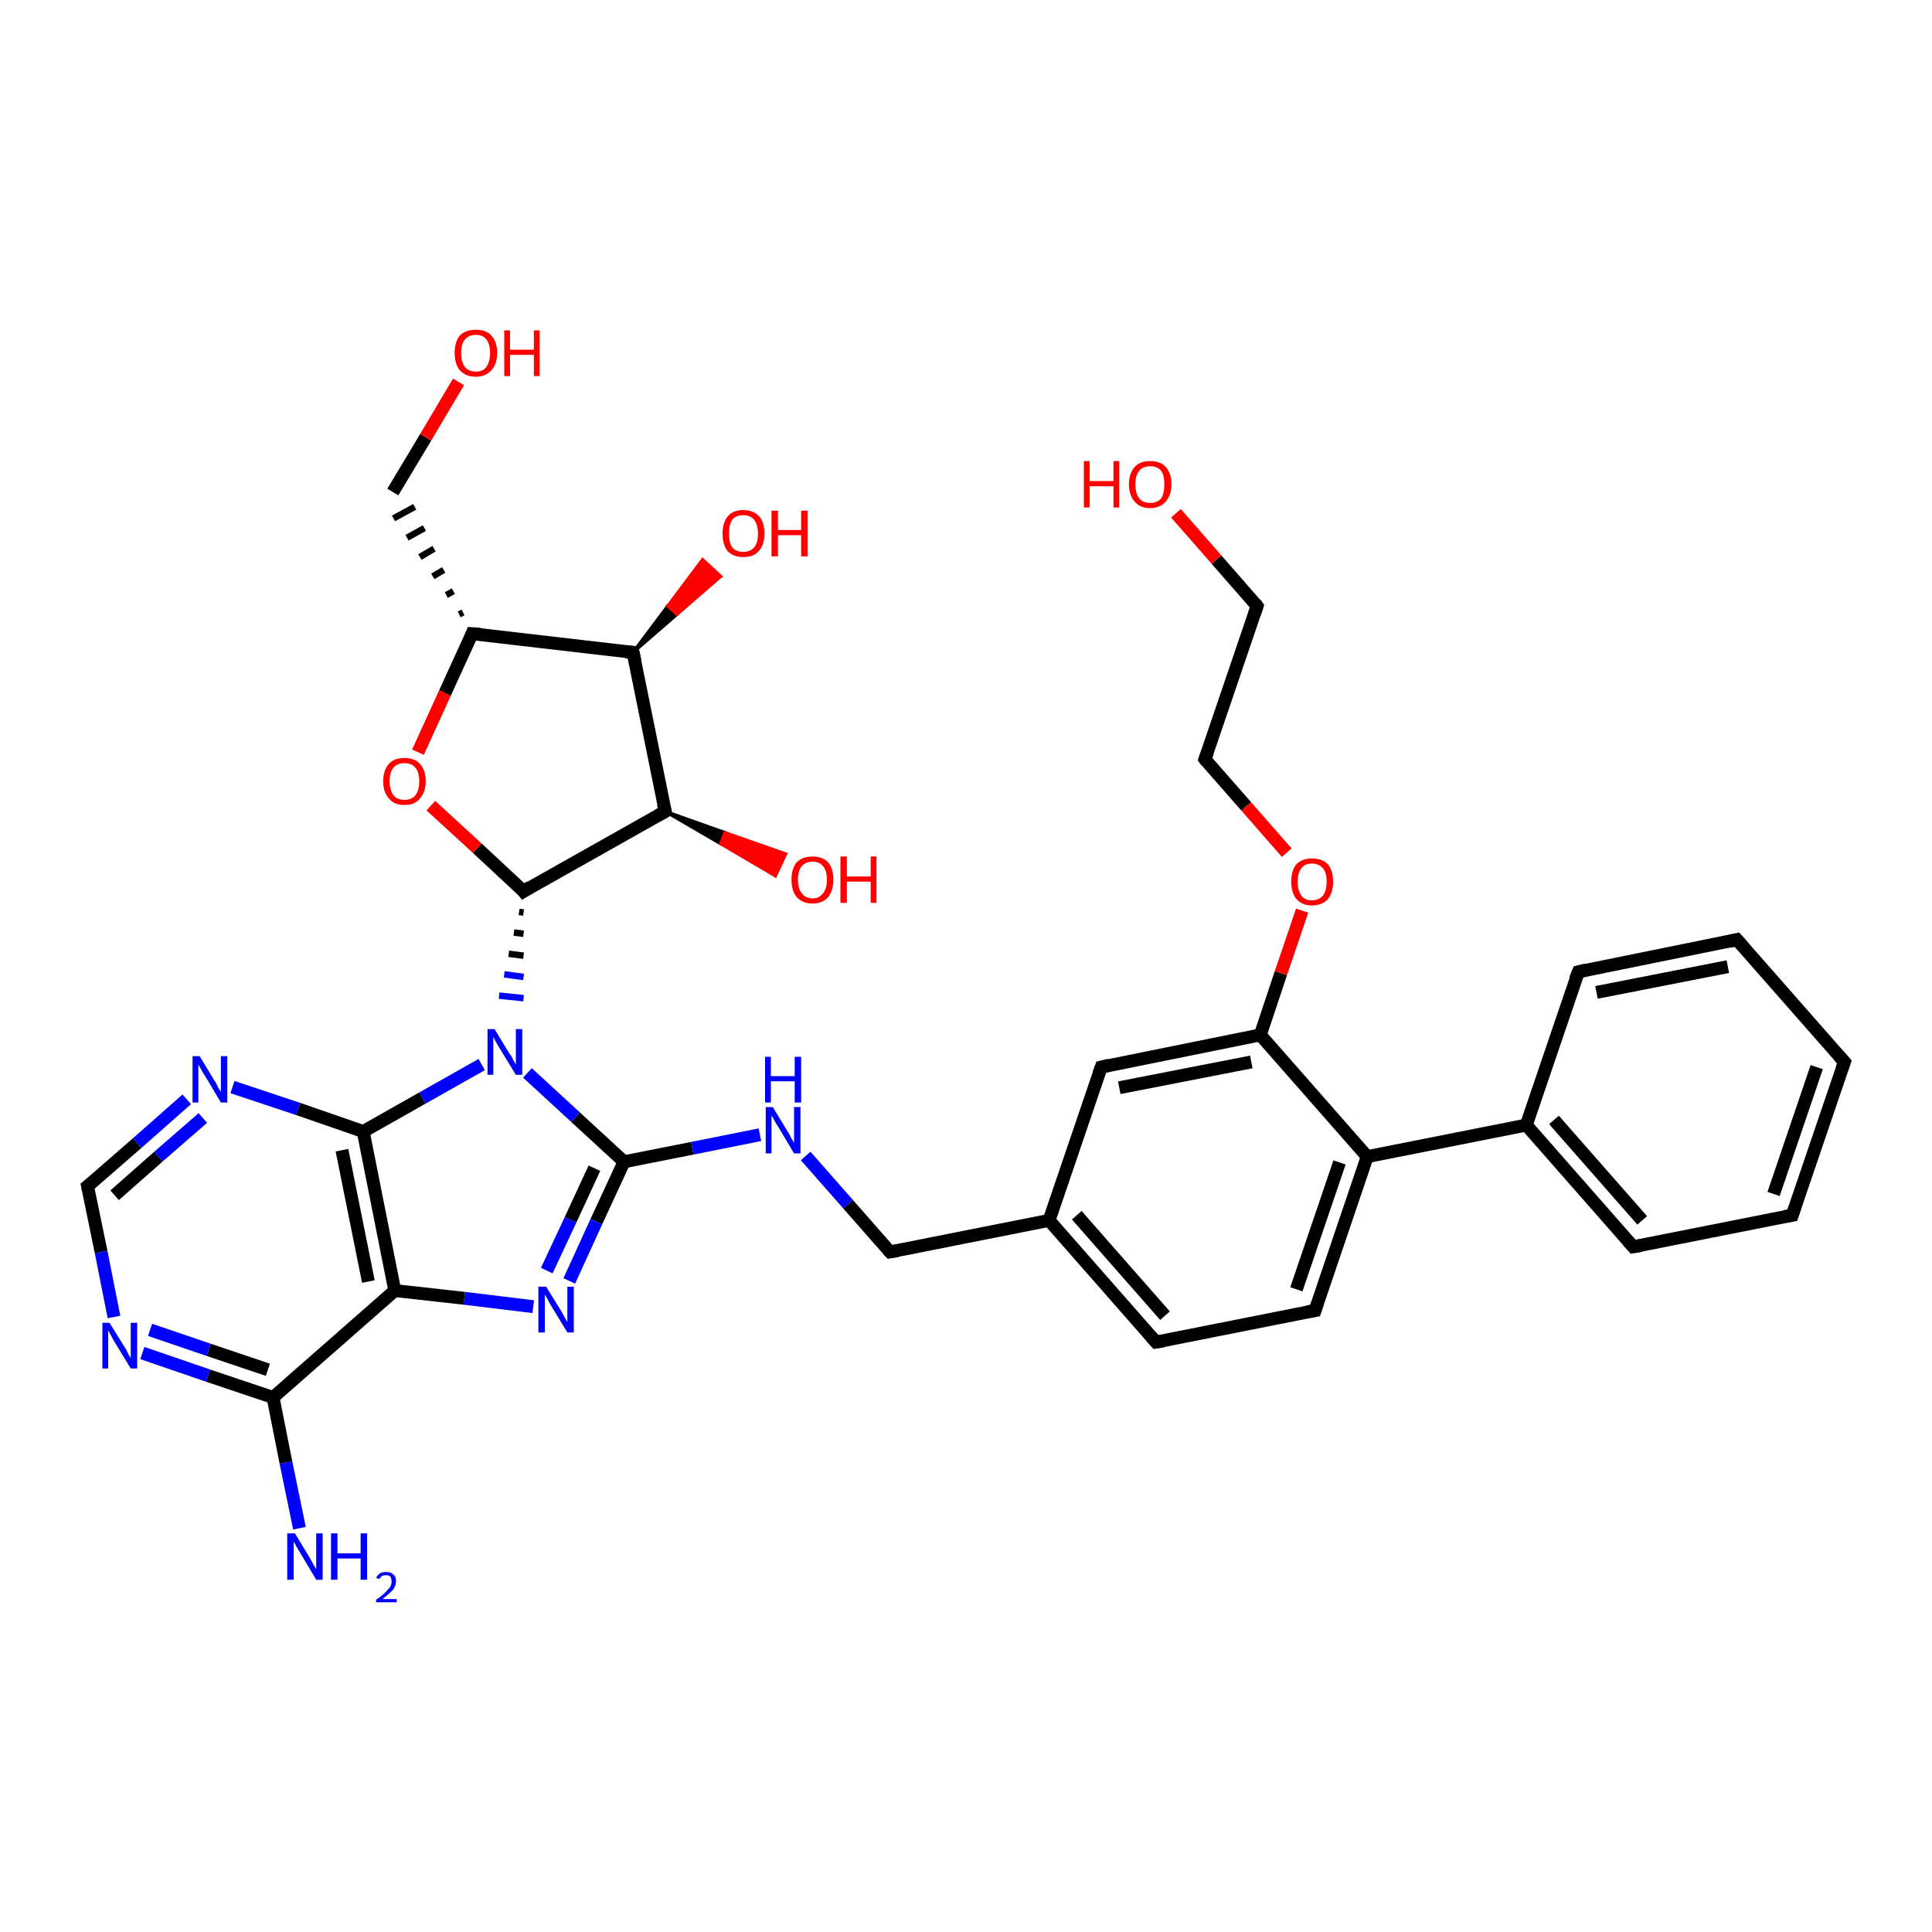 <?xml version='1.0' encoding='iso-8859-1'?>
<svg version='1.1' baseProfile='full'
              xmlns='http://www.w3.org/2000/svg'
                      xmlns:rdkit='http://www.rdkit.org/xml'
                      xmlns:xlink='http://www.w3.org/1999/xlink'
                  xml:space='preserve'
width='300px' height='300px' viewBox='0 0 300 300'>
<!-- END OF HEADER -->
<rect style='opacity:1.0;fill:#FFFFFF;stroke:none' width='300.0' height='300.0' x='0.0' y='0.0'> </rect>
<path class='bond-0 atom-0 atom-1' d='M 46.5,237.3 L 44.4,227.1' style='fill:none;fill-rule:evenodd;stroke:#0000FF;stroke-width:2.0px;stroke-linecap:butt;stroke-linejoin:miter;stroke-opacity:1' />
<path class='bond-0 atom-0 atom-1' d='M 44.4,227.1 L 42.4,217.0' style='fill:none;fill-rule:evenodd;stroke:#000000;stroke-width:2.0px;stroke-linecap:butt;stroke-linejoin:miter;stroke-opacity:1' />
<path class='bond-1 atom-1 atom-2' d='M 42.4,217.0 L 32.3,213.6' style='fill:none;fill-rule:evenodd;stroke:#000000;stroke-width:2.0px;stroke-linecap:butt;stroke-linejoin:miter;stroke-opacity:1' />
<path class='bond-1 atom-1 atom-2' d='M 32.3,213.6 L 22.1,210.1' style='fill:none;fill-rule:evenodd;stroke:#0000FF;stroke-width:2.0px;stroke-linecap:butt;stroke-linejoin:miter;stroke-opacity:1' />
<path class='bond-1 atom-1 atom-2' d='M 41.6,212.7 L 32.4,209.6' style='fill:none;fill-rule:evenodd;stroke:#000000;stroke-width:2.0px;stroke-linecap:butt;stroke-linejoin:miter;stroke-opacity:1' />
<path class='bond-1 atom-1 atom-2' d='M 32.4,209.6 L 23.3,206.5' style='fill:none;fill-rule:evenodd;stroke:#0000FF;stroke-width:2.0px;stroke-linecap:butt;stroke-linejoin:miter;stroke-opacity:1' />
<path class='bond-2 atom-2 atom-3' d='M 17.7,204.5 L 15.7,194.4' style='fill:none;fill-rule:evenodd;stroke:#0000FF;stroke-width:2.0px;stroke-linecap:butt;stroke-linejoin:miter;stroke-opacity:1' />
<path class='bond-2 atom-2 atom-3' d='M 15.7,194.4 L 13.6,184.2' style='fill:none;fill-rule:evenodd;stroke:#000000;stroke-width:2.0px;stroke-linecap:butt;stroke-linejoin:miter;stroke-opacity:1' />
<path class='bond-3 atom-3 atom-4' d='M 13.6,184.2 L 21.3,177.5' style='fill:none;fill-rule:evenodd;stroke:#000000;stroke-width:2.0px;stroke-linecap:butt;stroke-linejoin:miter;stroke-opacity:1' />
<path class='bond-3 atom-3 atom-4' d='M 21.3,177.5 L 29.0,170.7' style='fill:none;fill-rule:evenodd;stroke:#0000FF;stroke-width:2.0px;stroke-linecap:butt;stroke-linejoin:miter;stroke-opacity:1' />
<path class='bond-3 atom-3 atom-4' d='M 17.8,185.6 L 24.6,179.6' style='fill:none;fill-rule:evenodd;stroke:#000000;stroke-width:2.0px;stroke-linecap:butt;stroke-linejoin:miter;stroke-opacity:1' />
<path class='bond-3 atom-3 atom-4' d='M 24.6,179.6 L 31.5,173.6' style='fill:none;fill-rule:evenodd;stroke:#0000FF;stroke-width:2.0px;stroke-linecap:butt;stroke-linejoin:miter;stroke-opacity:1' />
<path class='bond-4 atom-4 atom-5' d='M 36.1,168.8 L 46.3,172.2' style='fill:none;fill-rule:evenodd;stroke:#0000FF;stroke-width:2.0px;stroke-linecap:butt;stroke-linejoin:miter;stroke-opacity:1' />
<path class='bond-4 atom-4 atom-5' d='M 46.3,172.2 L 56.4,175.7' style='fill:none;fill-rule:evenodd;stroke:#000000;stroke-width:2.0px;stroke-linecap:butt;stroke-linejoin:miter;stroke-opacity:1' />
<path class='bond-5 atom-5 atom-6' d='M 56.4,175.7 L 65.6,170.5' style='fill:none;fill-rule:evenodd;stroke:#000000;stroke-width:2.0px;stroke-linecap:butt;stroke-linejoin:miter;stroke-opacity:1' />
<path class='bond-5 atom-5 atom-6' d='M 65.6,170.5 L 74.8,165.3' style='fill:none;fill-rule:evenodd;stroke:#0000FF;stroke-width:2.0px;stroke-linecap:butt;stroke-linejoin:miter;stroke-opacity:1' />
<path class='bond-6 atom-7 atom-6' d='M 80.6,141.6 L 81.3,141.7' style='fill:none;fill-rule:evenodd;stroke:#000000;stroke-width:1.0px;stroke-linecap:butt;stroke-linejoin:miter;stroke-opacity:1' />
<path class='bond-6 atom-7 atom-6' d='M 79.8,144.8 L 81.3,145.0' style='fill:none;fill-rule:evenodd;stroke:#000000;stroke-width:1.0px;stroke-linecap:butt;stroke-linejoin:miter;stroke-opacity:1' />
<path class='bond-6 atom-7 atom-6' d='M 79.0,148.1 L 81.3,148.4' style='fill:none;fill-rule:evenodd;stroke:#000000;stroke-width:1.0px;stroke-linecap:butt;stroke-linejoin:miter;stroke-opacity:1' />
<path class='bond-6 atom-7 atom-6' d='M 78.3,151.3 L 81.3,151.7' style='fill:none;fill-rule:evenodd;stroke:#0000FF;stroke-width:1.0px;stroke-linecap:butt;stroke-linejoin:miter;stroke-opacity:1' />
<path class='bond-6 atom-7 atom-6' d='M 77.5,154.6 L 81.3,155.0' style='fill:none;fill-rule:evenodd;stroke:#0000FF;stroke-width:1.0px;stroke-linecap:butt;stroke-linejoin:miter;stroke-opacity:1' />
<path class='bond-7 atom-7 atom-8' d='M 81.3,138.4 L 74.1,131.7' style='fill:none;fill-rule:evenodd;stroke:#000000;stroke-width:2.0px;stroke-linecap:butt;stroke-linejoin:miter;stroke-opacity:1' />
<path class='bond-7 atom-7 atom-8' d='M 74.1,131.7 L 66.9,125.1' style='fill:none;fill-rule:evenodd;stroke:#FF0000;stroke-width:2.0px;stroke-linecap:butt;stroke-linejoin:miter;stroke-opacity:1' />
<path class='bond-8 atom-8 atom-9' d='M 64.9,116.8 L 69.1,107.6' style='fill:none;fill-rule:evenodd;stroke:#FF0000;stroke-width:2.0px;stroke-linecap:butt;stroke-linejoin:miter;stroke-opacity:1' />
<path class='bond-8 atom-8 atom-9' d='M 69.1,107.6 L 73.3,98.4' style='fill:none;fill-rule:evenodd;stroke:#000000;stroke-width:2.0px;stroke-linecap:butt;stroke-linejoin:miter;stroke-opacity:1' />
<path class='bond-9 atom-9 atom-10' d='M 71.9,95.1 L 71.3,95.4' style='fill:none;fill-rule:evenodd;stroke:#000000;stroke-width:1.0px;stroke-linecap:butt;stroke-linejoin:miter;stroke-opacity:1' />
<path class='bond-9 atom-9 atom-10' d='M 70.4,91.8 L 69.3,92.4' style='fill:none;fill-rule:evenodd;stroke:#000000;stroke-width:1.0px;stroke-linecap:butt;stroke-linejoin:miter;stroke-opacity:1' />
<path class='bond-9 atom-9 atom-10' d='M 68.9,88.5 L 67.2,89.5' style='fill:none;fill-rule:evenodd;stroke:#000000;stroke-width:1.0px;stroke-linecap:butt;stroke-linejoin:miter;stroke-opacity:1' />
<path class='bond-9 atom-9 atom-10' d='M 67.4,85.2 L 65.2,86.5' style='fill:none;fill-rule:evenodd;stroke:#000000;stroke-width:1.0px;stroke-linecap:butt;stroke-linejoin:miter;stroke-opacity:1' />
<path class='bond-9 atom-9 atom-10' d='M 65.9,82.0 L 63.2,83.5' style='fill:none;fill-rule:evenodd;stroke:#000000;stroke-width:1.0px;stroke-linecap:butt;stroke-linejoin:miter;stroke-opacity:1' />
<path class='bond-9 atom-9 atom-10' d='M 64.4,78.7 L 61.1,80.5' style='fill:none;fill-rule:evenodd;stroke:#000000;stroke-width:1.0px;stroke-linecap:butt;stroke-linejoin:miter;stroke-opacity:1' />
<path class='bond-10 atom-10 atom-11' d='M 61.0,76.4 L 66.1,67.9' style='fill:none;fill-rule:evenodd;stroke:#000000;stroke-width:2.0px;stroke-linecap:butt;stroke-linejoin:miter;stroke-opacity:1' />
<path class='bond-10 atom-10 atom-11' d='M 66.1,67.9 L 71.2,59.3' style='fill:none;fill-rule:evenodd;stroke:#FF0000;stroke-width:2.0px;stroke-linecap:butt;stroke-linejoin:miter;stroke-opacity:1' />
<path class='bond-11 atom-9 atom-12' d='M 73.3,98.4 L 98.3,101.3' style='fill:none;fill-rule:evenodd;stroke:#000000;stroke-width:2.0px;stroke-linecap:butt;stroke-linejoin:miter;stroke-opacity:1' />
<path class='bond-12 atom-12 atom-13' d='M 98.3,101.3 L 103.7,94.1 L 105.1,95.4 Z' style='fill:#000000;fill-rule:evenodd;fill-opacity:1;stroke:#000000;stroke-width:0.5px;stroke-linecap:butt;stroke-linejoin:miter;stroke-opacity:1;' />
<path class='bond-12 atom-12 atom-13' d='M 103.7,94.1 L 111.9,89.5 L 109.1,86.9 Z' style='fill:#FF0000;fill-rule:evenodd;fill-opacity:1;stroke:#FF0000;stroke-width:0.5px;stroke-linecap:butt;stroke-linejoin:miter;stroke-opacity:1;' />
<path class='bond-12 atom-12 atom-13' d='M 103.7,94.1 L 105.1,95.4 L 111.9,89.5 Z' style='fill:#FF0000;fill-rule:evenodd;fill-opacity:1;stroke:#FF0000;stroke-width:0.5px;stroke-linecap:butt;stroke-linejoin:miter;stroke-opacity:1;' />
<path class='bond-13 atom-12 atom-14' d='M 98.3,101.3 L 103.3,126.0' style='fill:none;fill-rule:evenodd;stroke:#000000;stroke-width:2.0px;stroke-linecap:butt;stroke-linejoin:miter;stroke-opacity:1' />
<path class='bond-14 atom-14 atom-15' d='M 103.3,126.0 L 112.6,129.3 L 111.9,131.0 Z' style='fill:#000000;fill-rule:evenodd;fill-opacity:1;stroke:#000000;stroke-width:0.5px;stroke-linecap:butt;stroke-linejoin:miter;stroke-opacity:1;' />
<path class='bond-14 atom-14 atom-15' d='M 112.6,129.3 L 120.4,136.0 L 122.0,132.6 Z' style='fill:#FF0000;fill-rule:evenodd;fill-opacity:1;stroke:#FF0000;stroke-width:0.5px;stroke-linecap:butt;stroke-linejoin:miter;stroke-opacity:1;' />
<path class='bond-14 atom-14 atom-15' d='M 112.6,129.3 L 111.9,131.0 L 120.4,136.0 Z' style='fill:#FF0000;fill-rule:evenodd;fill-opacity:1;stroke:#FF0000;stroke-width:0.5px;stroke-linecap:butt;stroke-linejoin:miter;stroke-opacity:1;' />
<path class='bond-15 atom-6 atom-16' d='M 81.9,166.6 L 89.4,173.5' style='fill:none;fill-rule:evenodd;stroke:#0000FF;stroke-width:2.0px;stroke-linecap:butt;stroke-linejoin:miter;stroke-opacity:1' />
<path class='bond-15 atom-6 atom-16' d='M 89.4,173.5 L 96.9,180.4' style='fill:none;fill-rule:evenodd;stroke:#000000;stroke-width:2.0px;stroke-linecap:butt;stroke-linejoin:miter;stroke-opacity:1' />
<path class='bond-16 atom-16 atom-17' d='M 96.9,180.4 L 107.5,178.3' style='fill:none;fill-rule:evenodd;stroke:#000000;stroke-width:2.0px;stroke-linecap:butt;stroke-linejoin:miter;stroke-opacity:1' />
<path class='bond-16 atom-16 atom-17' d='M 107.5,178.3 L 118.0,176.2' style='fill:none;fill-rule:evenodd;stroke:#0000FF;stroke-width:2.0px;stroke-linecap:butt;stroke-linejoin:miter;stroke-opacity:1' />
<path class='bond-17 atom-17 atom-18' d='M 125.1,179.5 L 131.7,187.0' style='fill:none;fill-rule:evenodd;stroke:#0000FF;stroke-width:2.0px;stroke-linecap:butt;stroke-linejoin:miter;stroke-opacity:1' />
<path class='bond-17 atom-17 atom-18' d='M 131.7,187.0 L 138.2,194.4' style='fill:none;fill-rule:evenodd;stroke:#000000;stroke-width:2.0px;stroke-linecap:butt;stroke-linejoin:miter;stroke-opacity:1' />
<path class='bond-18 atom-18 atom-19' d='M 138.2,194.4 L 162.9,189.5' style='fill:none;fill-rule:evenodd;stroke:#000000;stroke-width:2.0px;stroke-linecap:butt;stroke-linejoin:miter;stroke-opacity:1' />
<path class='bond-19 atom-19 atom-20' d='M 162.9,189.5 L 179.5,208.4' style='fill:none;fill-rule:evenodd;stroke:#000000;stroke-width:2.0px;stroke-linecap:butt;stroke-linejoin:miter;stroke-opacity:1' />
<path class='bond-19 atom-19 atom-20' d='M 167.2,188.7 L 180.9,204.3' style='fill:none;fill-rule:evenodd;stroke:#000000;stroke-width:2.0px;stroke-linecap:butt;stroke-linejoin:miter;stroke-opacity:1' />
<path class='bond-20 atom-20 atom-21' d='M 179.5,208.4 L 204.2,203.5' style='fill:none;fill-rule:evenodd;stroke:#000000;stroke-width:2.0px;stroke-linecap:butt;stroke-linejoin:miter;stroke-opacity:1' />
<path class='bond-21 atom-21 atom-22' d='M 204.2,203.5 L 212.3,179.6' style='fill:none;fill-rule:evenodd;stroke:#000000;stroke-width:2.0px;stroke-linecap:butt;stroke-linejoin:miter;stroke-opacity:1' />
<path class='bond-21 atom-21 atom-22' d='M 201.3,200.2 L 208.0,180.5' style='fill:none;fill-rule:evenodd;stroke:#000000;stroke-width:2.0px;stroke-linecap:butt;stroke-linejoin:miter;stroke-opacity:1' />
<path class='bond-22 atom-22 atom-23' d='M 212.3,179.6 L 195.7,160.7' style='fill:none;fill-rule:evenodd;stroke:#000000;stroke-width:2.0px;stroke-linecap:butt;stroke-linejoin:miter;stroke-opacity:1' />
<path class='bond-23 atom-23 atom-24' d='M 195.7,160.7 L 198.9,151.1' style='fill:none;fill-rule:evenodd;stroke:#000000;stroke-width:2.0px;stroke-linecap:butt;stroke-linejoin:miter;stroke-opacity:1' />
<path class='bond-23 atom-23 atom-24' d='M 198.9,151.1 L 202.2,141.4' style='fill:none;fill-rule:evenodd;stroke:#FF0000;stroke-width:2.0px;stroke-linecap:butt;stroke-linejoin:miter;stroke-opacity:1' />
<path class='bond-24 atom-24 atom-25' d='M 199.8,132.4 L 193.5,125.2' style='fill:none;fill-rule:evenodd;stroke:#FF0000;stroke-width:2.0px;stroke-linecap:butt;stroke-linejoin:miter;stroke-opacity:1' />
<path class='bond-24 atom-24 atom-25' d='M 193.5,125.2 L 187.1,117.9' style='fill:none;fill-rule:evenodd;stroke:#000000;stroke-width:2.0px;stroke-linecap:butt;stroke-linejoin:miter;stroke-opacity:1' />
<path class='bond-25 atom-25 atom-26' d='M 187.1,117.9 L 195.2,94.1' style='fill:none;fill-rule:evenodd;stroke:#000000;stroke-width:2.0px;stroke-linecap:butt;stroke-linejoin:miter;stroke-opacity:1' />
<path class='bond-26 atom-26 atom-27' d='M 195.2,94.1 L 188.9,86.9' style='fill:none;fill-rule:evenodd;stroke:#000000;stroke-width:2.0px;stroke-linecap:butt;stroke-linejoin:miter;stroke-opacity:1' />
<path class='bond-26 atom-26 atom-27' d='M 188.9,86.9 L 182.6,79.7' style='fill:none;fill-rule:evenodd;stroke:#FF0000;stroke-width:2.0px;stroke-linecap:butt;stroke-linejoin:miter;stroke-opacity:1' />
<path class='bond-27 atom-23 atom-28' d='M 195.7,160.7 L 171.0,165.7' style='fill:none;fill-rule:evenodd;stroke:#000000;stroke-width:2.0px;stroke-linecap:butt;stroke-linejoin:miter;stroke-opacity:1' />
<path class='bond-27 atom-23 atom-28' d='M 194.3,164.9 L 173.8,168.9' style='fill:none;fill-rule:evenodd;stroke:#000000;stroke-width:2.0px;stroke-linecap:butt;stroke-linejoin:miter;stroke-opacity:1' />
<path class='bond-28 atom-22 atom-29' d='M 212.3,179.6 L 237.0,174.7' style='fill:none;fill-rule:evenodd;stroke:#000000;stroke-width:2.0px;stroke-linecap:butt;stroke-linejoin:miter;stroke-opacity:1' />
<path class='bond-29 atom-29 atom-30' d='M 237.0,174.7 L 253.6,193.6' style='fill:none;fill-rule:evenodd;stroke:#000000;stroke-width:2.0px;stroke-linecap:butt;stroke-linejoin:miter;stroke-opacity:1' />
<path class='bond-29 atom-29 atom-30' d='M 241.3,173.9 L 255.0,189.5' style='fill:none;fill-rule:evenodd;stroke:#000000;stroke-width:2.0px;stroke-linecap:butt;stroke-linejoin:miter;stroke-opacity:1' />
<path class='bond-30 atom-30 atom-31' d='M 253.6,193.6 L 278.3,188.7' style='fill:none;fill-rule:evenodd;stroke:#000000;stroke-width:2.0px;stroke-linecap:butt;stroke-linejoin:miter;stroke-opacity:1' />
<path class='bond-31 atom-31 atom-32' d='M 278.3,188.7 L 286.4,164.9' style='fill:none;fill-rule:evenodd;stroke:#000000;stroke-width:2.0px;stroke-linecap:butt;stroke-linejoin:miter;stroke-opacity:1' />
<path class='bond-31 atom-31 atom-32' d='M 275.4,185.4 L 282.1,165.7' style='fill:none;fill-rule:evenodd;stroke:#000000;stroke-width:2.0px;stroke-linecap:butt;stroke-linejoin:miter;stroke-opacity:1' />
<path class='bond-32 atom-32 atom-33' d='M 286.4,164.9 L 269.7,145.9' style='fill:none;fill-rule:evenodd;stroke:#000000;stroke-width:2.0px;stroke-linecap:butt;stroke-linejoin:miter;stroke-opacity:1' />
<path class='bond-33 atom-33 atom-34' d='M 269.7,145.9 L 245.1,150.9' style='fill:none;fill-rule:evenodd;stroke:#000000;stroke-width:2.0px;stroke-linecap:butt;stroke-linejoin:miter;stroke-opacity:1' />
<path class='bond-33 atom-33 atom-34' d='M 268.3,150.1 L 247.9,154.1' style='fill:none;fill-rule:evenodd;stroke:#000000;stroke-width:2.0px;stroke-linecap:butt;stroke-linejoin:miter;stroke-opacity:1' />
<path class='bond-34 atom-16 atom-35' d='M 96.9,180.4 L 92.6,189.7' style='fill:none;fill-rule:evenodd;stroke:#000000;stroke-width:2.0px;stroke-linecap:butt;stroke-linejoin:miter;stroke-opacity:1' />
<path class='bond-34 atom-16 atom-35' d='M 92.6,189.7 L 88.4,198.9' style='fill:none;fill-rule:evenodd;stroke:#0000FF;stroke-width:2.0px;stroke-linecap:butt;stroke-linejoin:miter;stroke-opacity:1' />
<path class='bond-34 atom-16 atom-35' d='M 92.3,181.4 L 88.6,189.4' style='fill:none;fill-rule:evenodd;stroke:#000000;stroke-width:2.0px;stroke-linecap:butt;stroke-linejoin:miter;stroke-opacity:1' />
<path class='bond-34 atom-16 atom-35' d='M 88.6,189.4 L 84.9,197.3' style='fill:none;fill-rule:evenodd;stroke:#0000FF;stroke-width:2.0px;stroke-linecap:butt;stroke-linejoin:miter;stroke-opacity:1' />
<path class='bond-35 atom-35 atom-36' d='M 82.8,202.9 L 72.1,201.6' style='fill:none;fill-rule:evenodd;stroke:#0000FF;stroke-width:2.0px;stroke-linecap:butt;stroke-linejoin:miter;stroke-opacity:1' />
<path class='bond-35 atom-35 atom-36' d='M 72.1,201.6 L 61.3,200.4' style='fill:none;fill-rule:evenodd;stroke:#000000;stroke-width:2.0px;stroke-linecap:butt;stroke-linejoin:miter;stroke-opacity:1' />
<path class='bond-36 atom-36 atom-1' d='M 61.3,200.4 L 42.4,217.0' style='fill:none;fill-rule:evenodd;stroke:#000000;stroke-width:2.0px;stroke-linecap:butt;stroke-linejoin:miter;stroke-opacity:1' />
<path class='bond-37 atom-36 atom-5' d='M 61.3,200.4 L 56.4,175.7' style='fill:none;fill-rule:evenodd;stroke:#000000;stroke-width:2.0px;stroke-linecap:butt;stroke-linejoin:miter;stroke-opacity:1' />
<path class='bond-37 atom-36 atom-5' d='M 57.2,199.0 L 53.1,178.6' style='fill:none;fill-rule:evenodd;stroke:#000000;stroke-width:2.0px;stroke-linecap:butt;stroke-linejoin:miter;stroke-opacity:1' />
<path class='bond-38 atom-14 atom-7' d='M 103.3,126.0 L 81.3,138.4' style='fill:none;fill-rule:evenodd;stroke:#000000;stroke-width:2.0px;stroke-linecap:butt;stroke-linejoin:miter;stroke-opacity:1' />
<path class='bond-39 atom-28 atom-19' d='M 171.0,165.7 L 162.9,189.5' style='fill:none;fill-rule:evenodd;stroke:#000000;stroke-width:2.0px;stroke-linecap:butt;stroke-linejoin:miter;stroke-opacity:1' />
<path class='bond-40 atom-34 atom-29' d='M 245.1,150.9 L 237.0,174.7' style='fill:none;fill-rule:evenodd;stroke:#000000;stroke-width:2.0px;stroke-linecap:butt;stroke-linejoin:miter;stroke-opacity:1' />
<path d='M 13.7,184.7 L 13.6,184.2 L 14.0,183.9' style='fill:none;stroke:#000000;stroke-width:2.0px;stroke-linecap:butt;stroke-linejoin:miter;stroke-opacity:1;' />
<path d='M 81.0,138.0 L 81.3,138.4 L 82.4,137.7' style='fill:none;stroke:#000000;stroke-width:2.0px;stroke-linecap:butt;stroke-linejoin:miter;stroke-opacity:1;' />
<path d='M 73.1,98.9 L 73.3,98.4 L 74.6,98.5' style='fill:none;stroke:#000000;stroke-width:2.0px;stroke-linecap:butt;stroke-linejoin:miter;stroke-opacity:1;' />
<path d='M 97.1,101.2 L 98.3,101.3 L 98.6,102.6' style='fill:none;stroke:#000000;stroke-width:2.0px;stroke-linecap:butt;stroke-linejoin:miter;stroke-opacity:1;' />
<path d='M 103.0,124.8 L 103.3,126.0 L 102.2,126.6' style='fill:none;stroke:#000000;stroke-width:2.0px;stroke-linecap:butt;stroke-linejoin:miter;stroke-opacity:1;' />
<path d='M 137.9,194.1 L 138.2,194.4 L 139.4,194.2' style='fill:none;stroke:#000000;stroke-width:2.0px;stroke-linecap:butt;stroke-linejoin:miter;stroke-opacity:1;' />
<path d='M 178.7,207.5 L 179.5,208.4 L 180.7,208.2' style='fill:none;stroke:#000000;stroke-width:2.0px;stroke-linecap:butt;stroke-linejoin:miter;stroke-opacity:1;' />
<path d='M 203.0,203.7 L 204.2,203.5 L 204.6,202.3' style='fill:none;stroke:#000000;stroke-width:2.0px;stroke-linecap:butt;stroke-linejoin:miter;stroke-opacity:1;' />
<path d='M 187.4,118.3 L 187.1,117.9 L 187.5,116.8' style='fill:none;stroke:#000000;stroke-width:2.0px;stroke-linecap:butt;stroke-linejoin:miter;stroke-opacity:1;' />
<path d='M 194.8,95.3 L 195.2,94.1 L 194.9,93.7' style='fill:none;stroke:#000000;stroke-width:2.0px;stroke-linecap:butt;stroke-linejoin:miter;stroke-opacity:1;' />
<path d='M 172.2,165.4 L 171.0,165.7 L 170.6,166.8' style='fill:none;stroke:#000000;stroke-width:2.0px;stroke-linecap:butt;stroke-linejoin:miter;stroke-opacity:1;' />
<path d='M 252.8,192.7 L 253.6,193.6 L 254.8,193.4' style='fill:none;stroke:#000000;stroke-width:2.0px;stroke-linecap:butt;stroke-linejoin:miter;stroke-opacity:1;' />
<path d='M 277.1,188.9 L 278.3,188.7 L 278.7,187.5' style='fill:none;stroke:#000000;stroke-width:2.0px;stroke-linecap:butt;stroke-linejoin:miter;stroke-opacity:1;' />
<path d='M 286.0,166.0 L 286.4,164.9 L 285.5,163.9' style='fill:none;stroke:#000000;stroke-width:2.0px;stroke-linecap:butt;stroke-linejoin:miter;stroke-opacity:1;' />
<path d='M 270.6,146.9 L 269.7,145.9 L 268.5,146.2' style='fill:none;stroke:#000000;stroke-width:2.0px;stroke-linecap:butt;stroke-linejoin:miter;stroke-opacity:1;' />
<path d='M 246.3,150.6 L 245.1,150.9 L 244.6,152.1' style='fill:none;stroke:#000000;stroke-width:2.0px;stroke-linecap:butt;stroke-linejoin:miter;stroke-opacity:1;' />
<path class='atom-0' d='M 45.8 238.1
L 48.1 241.9
Q 48.3 242.3, 48.7 243.0
Q 49.1 243.6, 49.1 243.7
L 49.1 238.1
L 50.1 238.1
L 50.1 245.3
L 49.1 245.3
L 46.6 241.1
Q 46.3 240.6, 46.0 240.1
Q 45.7 239.5, 45.6 239.4
L 45.6 245.3
L 44.6 245.3
L 44.6 238.1
L 45.8 238.1
' fill='#0000FF'/>
<path class='atom-0' d='M 51.4 238.1
L 52.4 238.1
L 52.4 241.2
L 56.0 241.2
L 56.0 238.1
L 57.0 238.1
L 57.0 245.3
L 56.0 245.3
L 56.0 242.0
L 52.4 242.0
L 52.4 245.3
L 51.4 245.3
L 51.4 238.1
' fill='#0000FF'/>
<path class='atom-0' d='M 58.4 245.0
Q 58.6 244.6, 59.0 244.3
Q 59.4 244.1, 60.0 244.1
Q 60.7 244.1, 61.1 244.5
Q 61.5 244.8, 61.5 245.5
Q 61.5 246.2, 61.0 246.9
Q 60.4 247.5, 59.4 248.3
L 61.6 248.3
L 61.6 248.8
L 58.4 248.8
L 58.4 248.4
Q 59.3 247.8, 59.8 247.3
Q 60.3 246.8, 60.6 246.4
Q 60.8 246.0, 60.8 245.6
Q 60.8 245.1, 60.6 244.8
Q 60.4 244.6, 60.0 244.6
Q 59.6 244.6, 59.3 244.7
Q 59.1 244.9, 58.9 245.2
L 58.4 245.0
' fill='#0000FF'/>
<path class='atom-2' d='M 17.0 205.4
L 19.3 209.1
Q 19.6 209.5, 19.9 210.2
Q 20.3 210.9, 20.3 210.9
L 20.3 205.4
L 21.3 205.4
L 21.3 212.5
L 20.3 212.5
L 17.8 208.4
Q 17.5 207.9, 17.2 207.3
Q 16.9 206.8, 16.8 206.6
L 16.8 212.5
L 15.9 212.5
L 15.9 205.4
L 17.0 205.4
' fill='#0000FF'/>
<path class='atom-4' d='M 31.0 164.0
L 33.3 167.8
Q 33.6 168.2, 33.9 168.9
Q 34.3 169.5, 34.3 169.6
L 34.3 164.0
L 35.3 164.0
L 35.3 171.2
L 34.3 171.2
L 31.8 167.0
Q 31.5 166.6, 31.2 166.0
Q 30.9 165.5, 30.8 165.3
L 30.8 171.2
L 29.9 171.2
L 29.9 164.0
L 31.0 164.0
' fill='#0000FF'/>
<path class='atom-6' d='M 76.8 159.8
L 79.1 163.6
Q 79.4 163.9, 79.7 164.6
Q 80.1 165.3, 80.1 165.3
L 80.1 159.8
L 81.1 159.8
L 81.1 166.9
L 80.1 166.9
L 77.6 162.8
Q 77.3 162.3, 77.0 161.8
Q 76.7 161.2, 76.6 161.0
L 76.6 166.9
L 75.7 166.9
L 75.7 159.8
L 76.8 159.8
' fill='#0000FF'/>
<path class='atom-8' d='M 59.5 121.3
Q 59.5 119.6, 60.4 118.6
Q 61.2 117.7, 62.8 117.7
Q 64.4 117.7, 65.2 118.6
Q 66.1 119.6, 66.1 121.3
Q 66.1 123.0, 65.2 124.0
Q 64.4 125.0, 62.8 125.0
Q 61.2 125.0, 60.4 124.0
Q 59.5 123.0, 59.5 121.3
M 62.8 124.2
Q 63.9 124.2, 64.5 123.5
Q 65.1 122.7, 65.1 121.3
Q 65.1 119.9, 64.5 119.2
Q 63.9 118.5, 62.8 118.5
Q 61.7 118.5, 61.1 119.2
Q 60.5 119.9, 60.5 121.3
Q 60.5 122.7, 61.1 123.5
Q 61.7 124.2, 62.8 124.2
' fill='#FF0000'/>
<path class='atom-11' d='M 70.6 54.8
Q 70.6 53.1, 71.4 52.1
Q 72.3 51.2, 73.9 51.2
Q 75.5 51.2, 76.3 52.1
Q 77.2 53.1, 77.2 54.8
Q 77.2 56.5, 76.3 57.5
Q 75.4 58.5, 73.9 58.5
Q 72.3 58.5, 71.4 57.5
Q 70.6 56.5, 70.6 54.8
M 73.9 57.7
Q 75.0 57.7, 75.5 57.0
Q 76.1 56.2, 76.1 54.8
Q 76.1 53.4, 75.5 52.7
Q 75.0 52.0, 73.9 52.0
Q 72.8 52.0, 72.2 52.7
Q 71.6 53.4, 71.6 54.8
Q 71.6 56.2, 72.2 57.0
Q 72.8 57.7, 73.9 57.7
' fill='#FF0000'/>
<path class='atom-11' d='M 78.3 51.3
L 79.2 51.3
L 79.2 54.3
L 82.9 54.3
L 82.9 51.3
L 83.8 51.3
L 83.8 58.4
L 82.9 58.4
L 82.9 55.1
L 79.2 55.1
L 79.2 58.4
L 78.3 58.4
L 78.3 51.3
' fill='#FF0000'/>
<path class='atom-13' d='M 112.2 82.9
Q 112.2 81.1, 113.0 80.2
Q 113.8 79.2, 115.4 79.2
Q 117.0 79.2, 117.9 80.2
Q 118.7 81.1, 118.7 82.9
Q 118.7 84.6, 117.8 85.6
Q 117.0 86.5, 115.4 86.5
Q 113.9 86.5, 113.0 85.6
Q 112.2 84.6, 112.2 82.9
M 115.4 85.7
Q 116.5 85.7, 117.1 85.0
Q 117.7 84.3, 117.7 82.9
Q 117.7 81.5, 117.1 80.7
Q 116.5 80.0, 115.4 80.0
Q 114.3 80.0, 113.7 80.7
Q 113.2 81.4, 113.2 82.9
Q 113.2 84.3, 113.7 85.0
Q 114.3 85.7, 115.4 85.7
' fill='#FF0000'/>
<path class='atom-13' d='M 119.8 79.3
L 120.8 79.3
L 120.8 82.3
L 124.4 82.3
L 124.4 79.3
L 125.4 79.3
L 125.4 86.4
L 124.4 86.4
L 124.4 83.1
L 120.8 83.1
L 120.8 86.4
L 119.8 86.4
L 119.8 79.3
' fill='#FF0000'/>
<path class='atom-15' d='M 122.9 136.6
Q 122.9 134.9, 123.7 133.9
Q 124.6 133.0, 126.2 133.0
Q 127.7 133.0, 128.6 133.9
Q 129.4 134.9, 129.4 136.6
Q 129.4 138.3, 128.6 139.3
Q 127.7 140.3, 126.2 140.3
Q 124.6 140.3, 123.7 139.3
Q 122.9 138.3, 122.9 136.6
M 126.2 139.5
Q 127.2 139.5, 127.8 138.7
Q 128.4 138.0, 128.4 136.6
Q 128.4 135.2, 127.8 134.5
Q 127.2 133.8, 126.2 133.8
Q 125.1 133.8, 124.5 134.5
Q 123.9 135.2, 123.9 136.6
Q 123.9 138.0, 124.5 138.7
Q 125.1 139.5, 126.2 139.5
' fill='#FF0000'/>
<path class='atom-15' d='M 130.5 133.0
L 131.5 133.0
L 131.5 136.1
L 135.2 136.1
L 135.2 133.0
L 136.1 133.0
L 136.1 140.2
L 135.2 140.2
L 135.2 136.9
L 131.5 136.9
L 131.5 140.2
L 130.5 140.2
L 130.5 133.0
' fill='#FF0000'/>
<path class='atom-17' d='M 120.0 171.9
L 122.3 175.7
Q 122.6 176.1, 122.9 176.8
Q 123.3 177.4, 123.3 177.5
L 123.3 171.9
L 124.3 171.9
L 124.3 179.1
L 123.3 179.1
L 120.8 174.9
Q 120.5 174.5, 120.2 173.9
Q 119.9 173.4, 119.8 173.2
L 119.8 179.1
L 118.9 179.1
L 118.9 171.9
L 120.0 171.9
' fill='#0000FF'/>
<path class='atom-17' d='M 118.8 164.1
L 119.7 164.1
L 119.7 167.1
L 123.4 167.1
L 123.4 164.1
L 124.4 164.1
L 124.4 171.2
L 123.4 171.2
L 123.4 167.9
L 119.7 167.9
L 119.7 171.2
L 118.8 171.2
L 118.8 164.1
' fill='#0000FF'/>
<path class='atom-24' d='M 200.5 136.9
Q 200.5 135.2, 201.3 134.2
Q 202.2 133.3, 203.7 133.3
Q 205.3 133.3, 206.2 134.2
Q 207.0 135.2, 207.0 136.9
Q 207.0 138.6, 206.2 139.6
Q 205.3 140.6, 203.7 140.6
Q 202.2 140.6, 201.3 139.6
Q 200.5 138.6, 200.5 136.9
M 203.7 139.8
Q 204.8 139.8, 205.4 139.1
Q 206.0 138.3, 206.0 136.9
Q 206.0 135.5, 205.4 134.8
Q 204.8 134.1, 203.7 134.1
Q 202.6 134.1, 202.1 134.8
Q 201.5 135.5, 201.5 136.9
Q 201.5 138.3, 202.1 139.1
Q 202.6 139.8, 203.7 139.8
' fill='#FF0000'/>
<path class='atom-27' d='M 168.3 71.6
L 169.2 71.6
L 169.2 74.7
L 172.9 74.7
L 172.9 71.6
L 173.8 71.6
L 173.8 78.8
L 172.9 78.8
L 172.9 75.5
L 169.2 75.5
L 169.2 78.8
L 168.3 78.8
L 168.3 71.6
' fill='#FF0000'/>
<path class='atom-27' d='M 175.3 75.2
Q 175.3 73.5, 176.2 72.5
Q 177.0 71.6, 178.6 71.6
Q 180.2 71.6, 181.0 72.5
Q 181.9 73.5, 181.9 75.2
Q 181.9 76.9, 181.0 77.9
Q 180.1 78.9, 178.6 78.9
Q 177.0 78.9, 176.2 77.9
Q 175.3 76.9, 175.3 75.2
M 178.6 78.1
Q 179.7 78.1, 180.3 77.4
Q 180.8 76.6, 180.8 75.2
Q 180.8 73.8, 180.3 73.1
Q 179.7 72.4, 178.6 72.4
Q 177.5 72.4, 176.9 73.1
Q 176.3 73.8, 176.3 75.2
Q 176.3 76.6, 176.9 77.4
Q 177.5 78.1, 178.6 78.1
' fill='#FF0000'/>
<path class='atom-35' d='M 84.8 199.8
L 87.1 203.5
Q 87.3 203.9, 87.7 204.6
Q 88.1 205.3, 88.1 205.3
L 88.1 199.8
L 89.1 199.8
L 89.1 206.9
L 88.1 206.9
L 85.6 202.8
Q 85.3 202.3, 85.0 201.7
Q 84.7 201.2, 84.6 201.0
L 84.6 206.9
L 83.6 206.9
L 83.6 199.8
L 84.8 199.8
' fill='#0000FF'/>
</svg>
